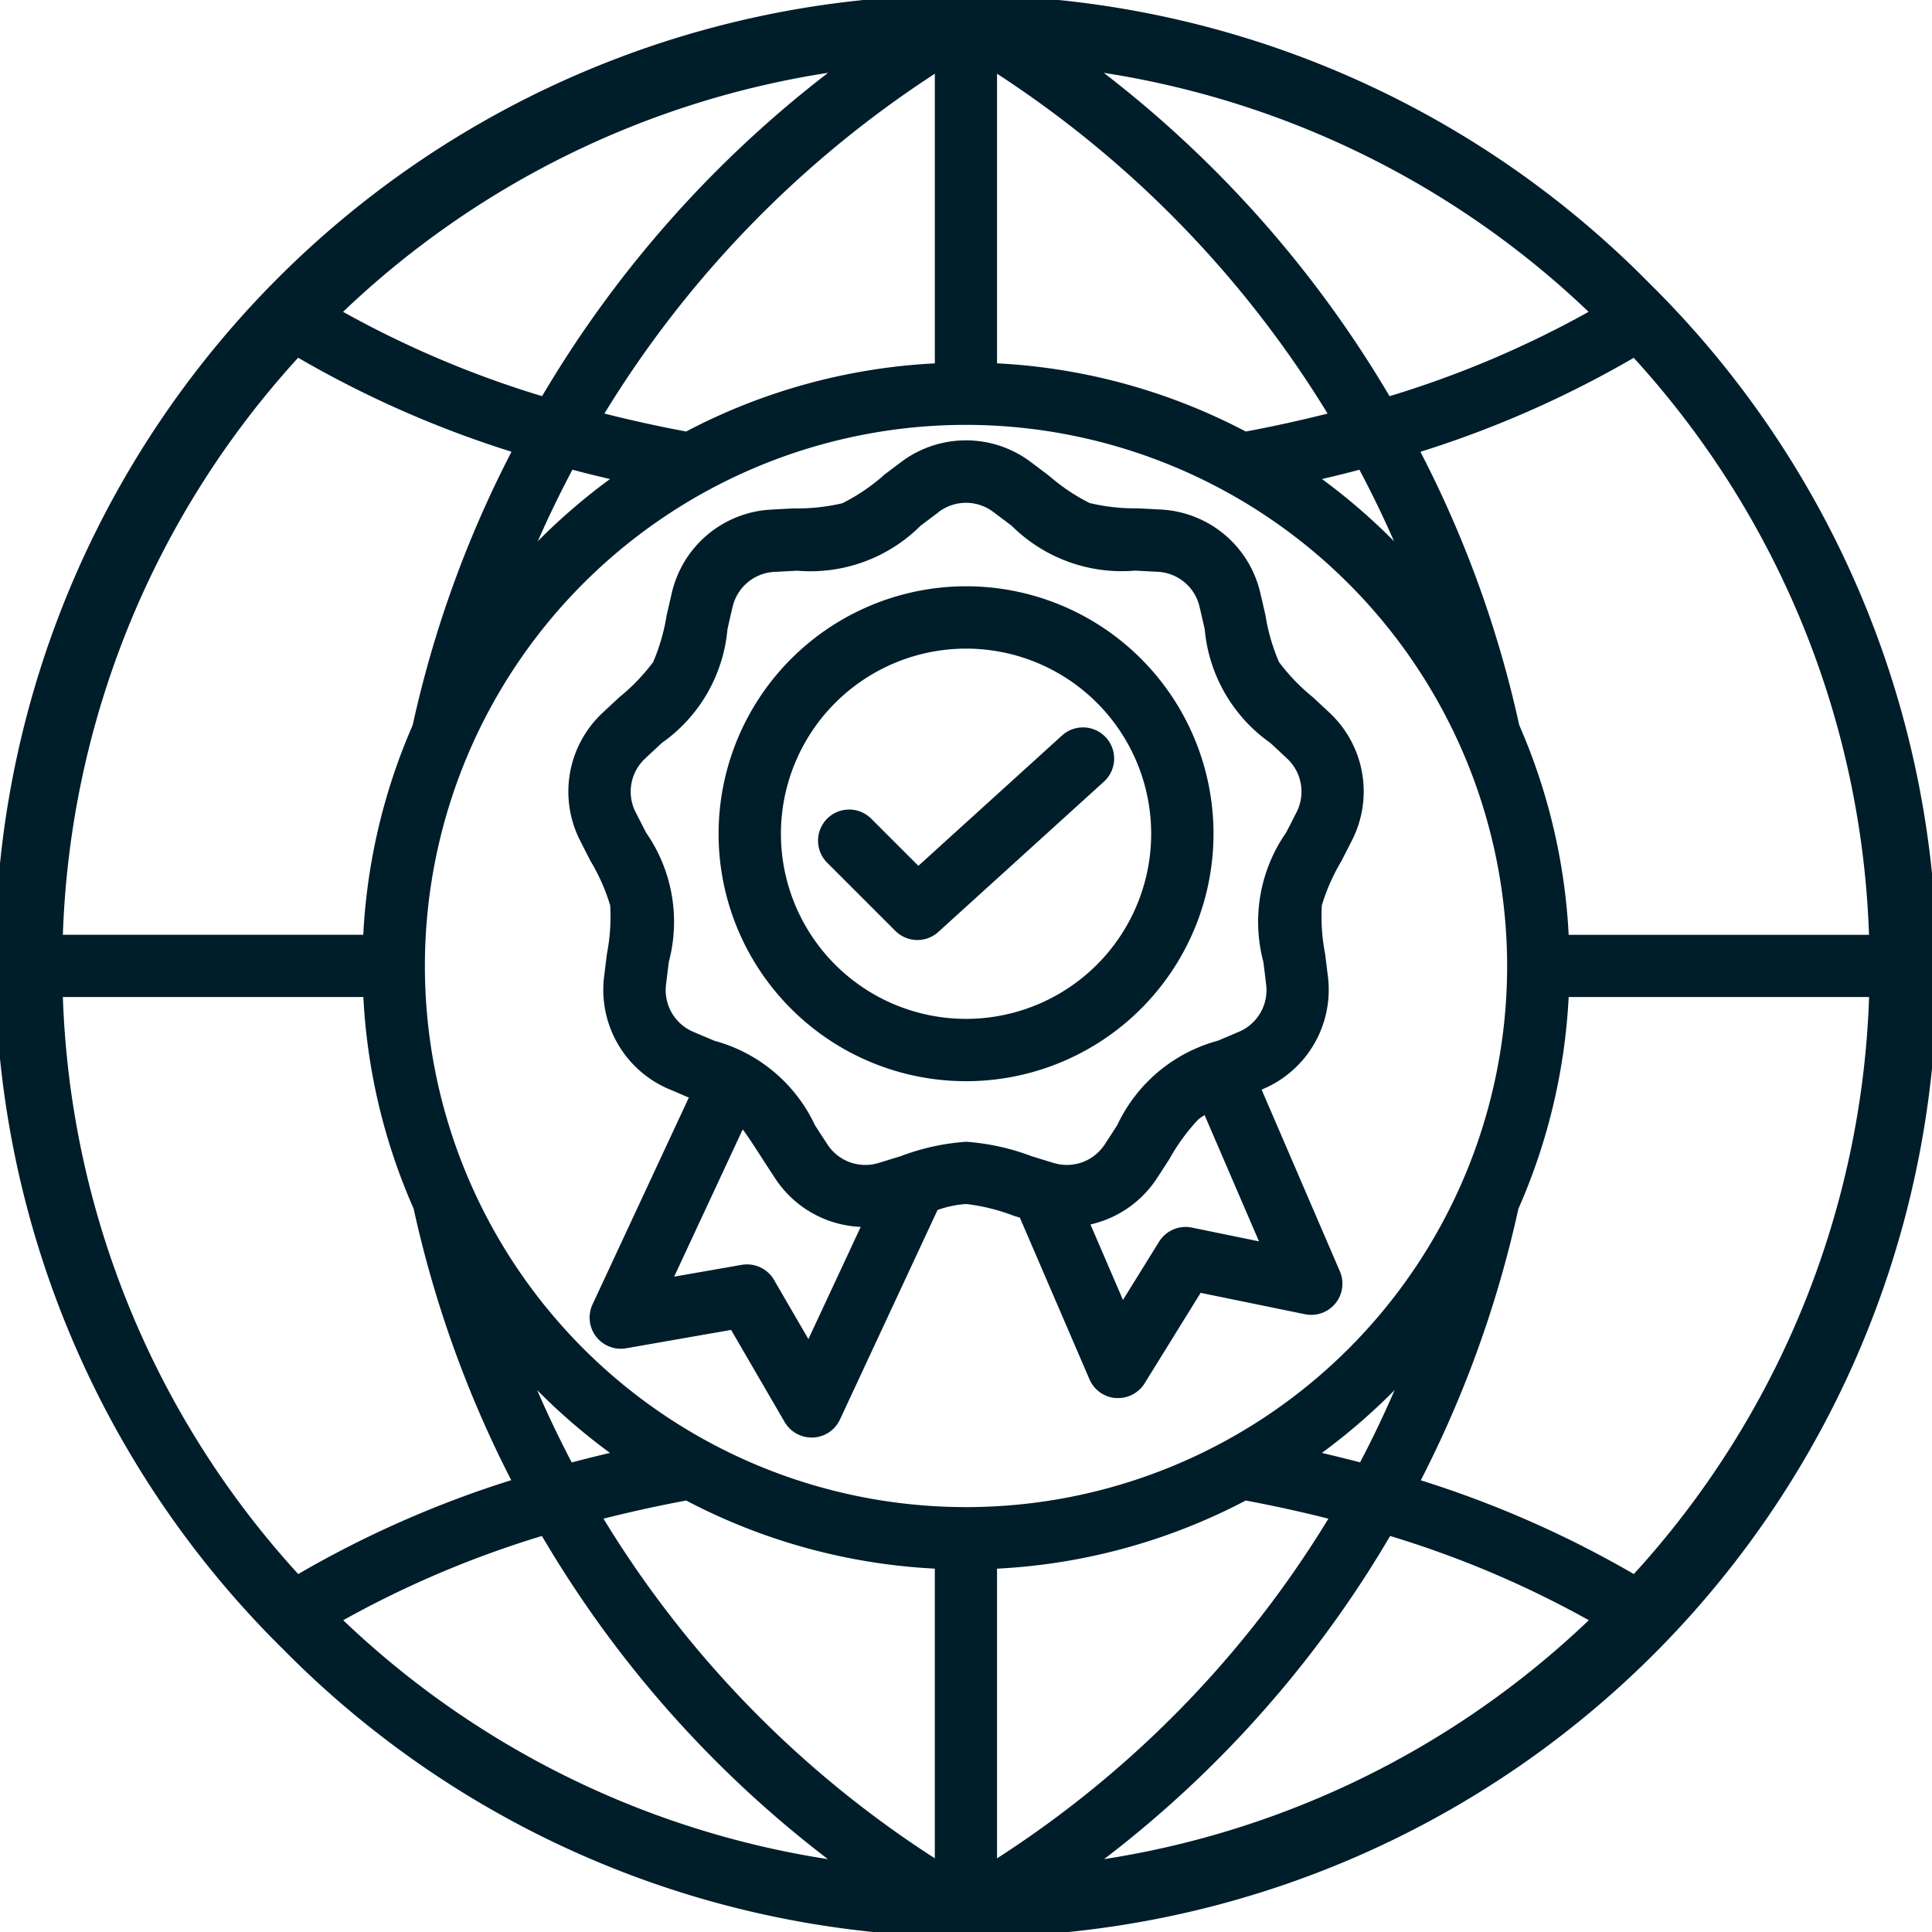 <svg xmlns="http://www.w3.org/2000/svg" width="64.527" height="64.527" viewBox="0 0 64.527 64.527">
  <path id="Path_8578" data-name="Path 8578" d="M63.077,17.45A32.264,32.264,0,1,0,17.45,63.077,32.264,32.264,0,1,0,63.077,17.45ZM58.337,40.264A18.073,18.073,0,1,1,40.264,22.19,18.094,18.094,0,0,1,58.337,40.264ZM39.223,20.136a20.009,20.009,0,0,0-8.306,2.276q-1.394-.261-2.73-.6A35.807,35.807,0,0,1,39.223,10.462ZM28.373,24a20.318,20.318,0,0,0-2.411,2.076q.534-1.217,1.157-2.389C27.532,23.8,27.951,23.9,28.373,24Zm0,32.526c-.43.1-.856.207-1.277.319q-.621-1.182-1.154-2.415A20.287,20.287,0,0,0,28.374,56.527Zm2.543,1.589a20.011,20.011,0,0,0,8.306,2.276v9.675A35.36,35.36,0,0,1,28.156,58.723Q29.505,58.38,30.917,58.116ZM41.3,60.392a20.011,20.011,0,0,0,8.306-2.276q1.411.264,2.761.607A35.359,35.359,0,0,1,41.3,70.067V60.392Zm10.849-3.865a20.312,20.312,0,0,0,2.43-2.1q-.532,1.232-1.153,2.414C53.01,56.733,52.583,56.628,52.154,56.527Zm0-32.526c.422-.1.841-.2,1.254-.313q.622,1.172,1.156,2.389A20.32,20.32,0,0,0,52.154,24Zm-2.543-1.589A20.012,20.012,0,0,0,41.3,20.135V10.462A35.805,35.805,0,0,1,52.34,21.813q-1.334.337-2.729.6Zm-4.748-11.98a30.113,30.113,0,0,1,16.2,7.983,33.731,33.731,0,0,1-6.649,2.817A37.945,37.945,0,0,0,44.863,10.431Zm-18.751,10.8a33.723,33.723,0,0,1-6.649-2.817,30.114,30.114,0,0,1,16.2-7.983,37.939,37.939,0,0,0-9.553,10.8ZM25.083,23.09a37.168,37.168,0,0,0-3.3,9.13,20.009,20.009,0,0,0-1.65,7H10.1a30.065,30.065,0,0,1,7.858-19.272,35.036,35.036,0,0,0,7.124,3.139ZM20.136,41.3a20.009,20.009,0,0,0,1.679,7.068,37.331,37.331,0,0,0,3.26,9.068,35.029,35.029,0,0,0-7.115,3.136A30.066,30.066,0,0,1,10.1,41.3Zm5.963,18q.818,1.391,1.758,2.72a37.387,37.387,0,0,0,7.795,8.074,30.113,30.113,0,0,1-16.189-7.98A33.726,33.726,0,0,1,26.1,59.3ZM52.67,62.02q.943-1.327,1.759-2.72a33.714,33.714,0,0,1,6.636,2.813,30.114,30.114,0,0,1-16.189,7.98A37.387,37.387,0,0,0,52.67,62.02Zm2.783-4.579a37.334,37.334,0,0,0,3.259-9.067A20.009,20.009,0,0,0,60.392,41.3H70.426a30.065,30.065,0,0,1-7.858,19.272A35.026,35.026,0,0,0,55.453,57.441Zm4.939-18.218a20.009,20.009,0,0,0-1.651-7.005,37.16,37.16,0,0,0-3.3-9.128,35.033,35.033,0,0,0,7.124-3.139,30.065,30.065,0,0,1,7.858,19.272ZM37.487,23.9a6.545,6.545,0,0,1-1.35.907,6.555,6.555,0,0,1-1.617.173c-.225.011-.477.024-.759.04a3.6,3.6,0,0,0-3.325,2.79c-.064.275-.12.52-.171.741a6.552,6.552,0,0,1-.451,1.562,6.553,6.553,0,0,1-1.127,1.172c-.165.154-.35.325-.556.518a3.6,3.6,0,0,0-.754,4.275c.127.252.242.476.345.677a6.547,6.547,0,0,1,.658,1.487,6.545,6.545,0,0,1-.11,1.622c-.028.224-.059.474-.093.754a3.6,3.6,0,0,0,2.17,3.759c.244.1.462.2.66.28L27.79,51.566a1.041,1.041,0,0,0,1.123,1.465l3.505-.613,1.788,3.076a1.041,1.041,0,0,0,.9.518h.047a1.041,1.041,0,0,0,.9-.6l3.26-7a3.651,3.651,0,0,1,.955-.2,6.554,6.554,0,0,1,1.579.39l.215.066,2.326,5.4a1.04,1.04,0,0,0,.879.626c.026,0,.052,0,.078,0a1.041,1.041,0,0,0,.884-.492L48.1,51.18l3.486.714a1.041,1.041,0,0,0,1.165-1.431l-2.614-6.07.044-.019a3.6,3.6,0,0,0,2.17-3.759c-.034-.28-.065-.53-.093-.754a6.549,6.549,0,0,1-.11-1.622,6.544,6.544,0,0,1,.658-1.487c.1-.2.218-.425.345-.677A3.6,3.6,0,0,0,52.4,31.8c-.206-.193-.39-.364-.556-.518a6.539,6.539,0,0,1-1.127-1.172,6.542,6.542,0,0,1-.452-1.562c-.05-.22-.106-.465-.171-.74a3.6,3.6,0,0,0-3.325-2.79c-.282-.016-.533-.028-.759-.04A6.557,6.557,0,0,1,44.39,24.8a6.552,6.552,0,0,1-1.35-.907c-.18-.136-.38-.288-.607-.458h0a3.6,3.6,0,0,0-4.341,0c-.226.17-.426.321-.607.458ZM35,52.725l-1.15-1.98a1.042,1.042,0,0,0-1.079-.5l-2.255.394,2.29-4.918c.168.222.369.534.658.981.122.19.259.4.414.637a3.594,3.594,0,0,0,2.869,1.638ZM47.806,49a1.041,1.041,0,0,0-1.093.471l-1.207,1.945-1.086-2.52a3.6,3.6,0,0,0,2.227-1.553c.155-.236.291-.448.413-.637a6.559,6.559,0,0,1,.959-1.314,1.576,1.576,0,0,1,.214-.148l1.816,4.216ZM39.341,25.108a1.511,1.511,0,0,1,1.846,0c.222.166.42.316.6.45a5.211,5.211,0,0,0,4.12,1.5l.747.039a1.511,1.511,0,0,1,1.414,1.187c.063.271.119.512.168.729a5.21,5.21,0,0,0,2.192,3.8c.163.151.344.319.547.51a1.511,1.511,0,0,1,.321,1.818c-.125.248-.238.468-.34.666a5.211,5.211,0,0,0-.761,4.318c.028.221.058.466.091.742a1.51,1.51,0,0,1-.923,1.6c-.256.109-.484.206-.688.292a5.211,5.211,0,0,0-3.359,2.819c-.121.187-.255.394-.407.627a1.512,1.512,0,0,1-1.735.632c-.266-.08-.5-.154-.715-.219a7.664,7.664,0,0,0-2.192-.484,7.665,7.665,0,0,0-2.193.484l-.715.219a1.51,1.51,0,0,1-1.735-.632c-.152-.233-.286-.441-.407-.627a5.21,5.21,0,0,0-3.359-2.818c-.2-.086-.433-.182-.688-.292a1.511,1.511,0,0,1-.923-1.6c.033-.276.064-.522.091-.742a5.211,5.211,0,0,0-.761-4.318c-.1-.2-.214-.418-.34-.666a1.511,1.511,0,0,1,.321-1.818c.2-.19.384-.358.547-.51a5.21,5.21,0,0,0,2.192-3.8c.05-.217.1-.458.168-.729A1.511,1.511,0,0,1,33.877,27.1l.747-.039a5.211,5.211,0,0,0,4.12-1.5c.177-.134.375-.284.6-.45ZM32,35.846a8.265,8.265,0,1,0,8.265-8.265A8.274,8.274,0,0,0,32,35.846Zm8.265-6.183a6.183,6.183,0,1,1-6.183,6.183A6.19,6.19,0,0,1,40.264,29.663Zm-4.639,5.68a1.041,1.041,0,0,1,1.472,0l1.575,1.575,4.795-4.351a1.041,1.041,0,1,1,1.4,1.541l-5.529,5.018a1.041,1.041,0,0,1-1.435-.035l-2.277-2.277a1.041,1.041,0,0,1,0-1.472Z" transform="translate(-8 -8)" fill="#001d2a"/>
</svg>
